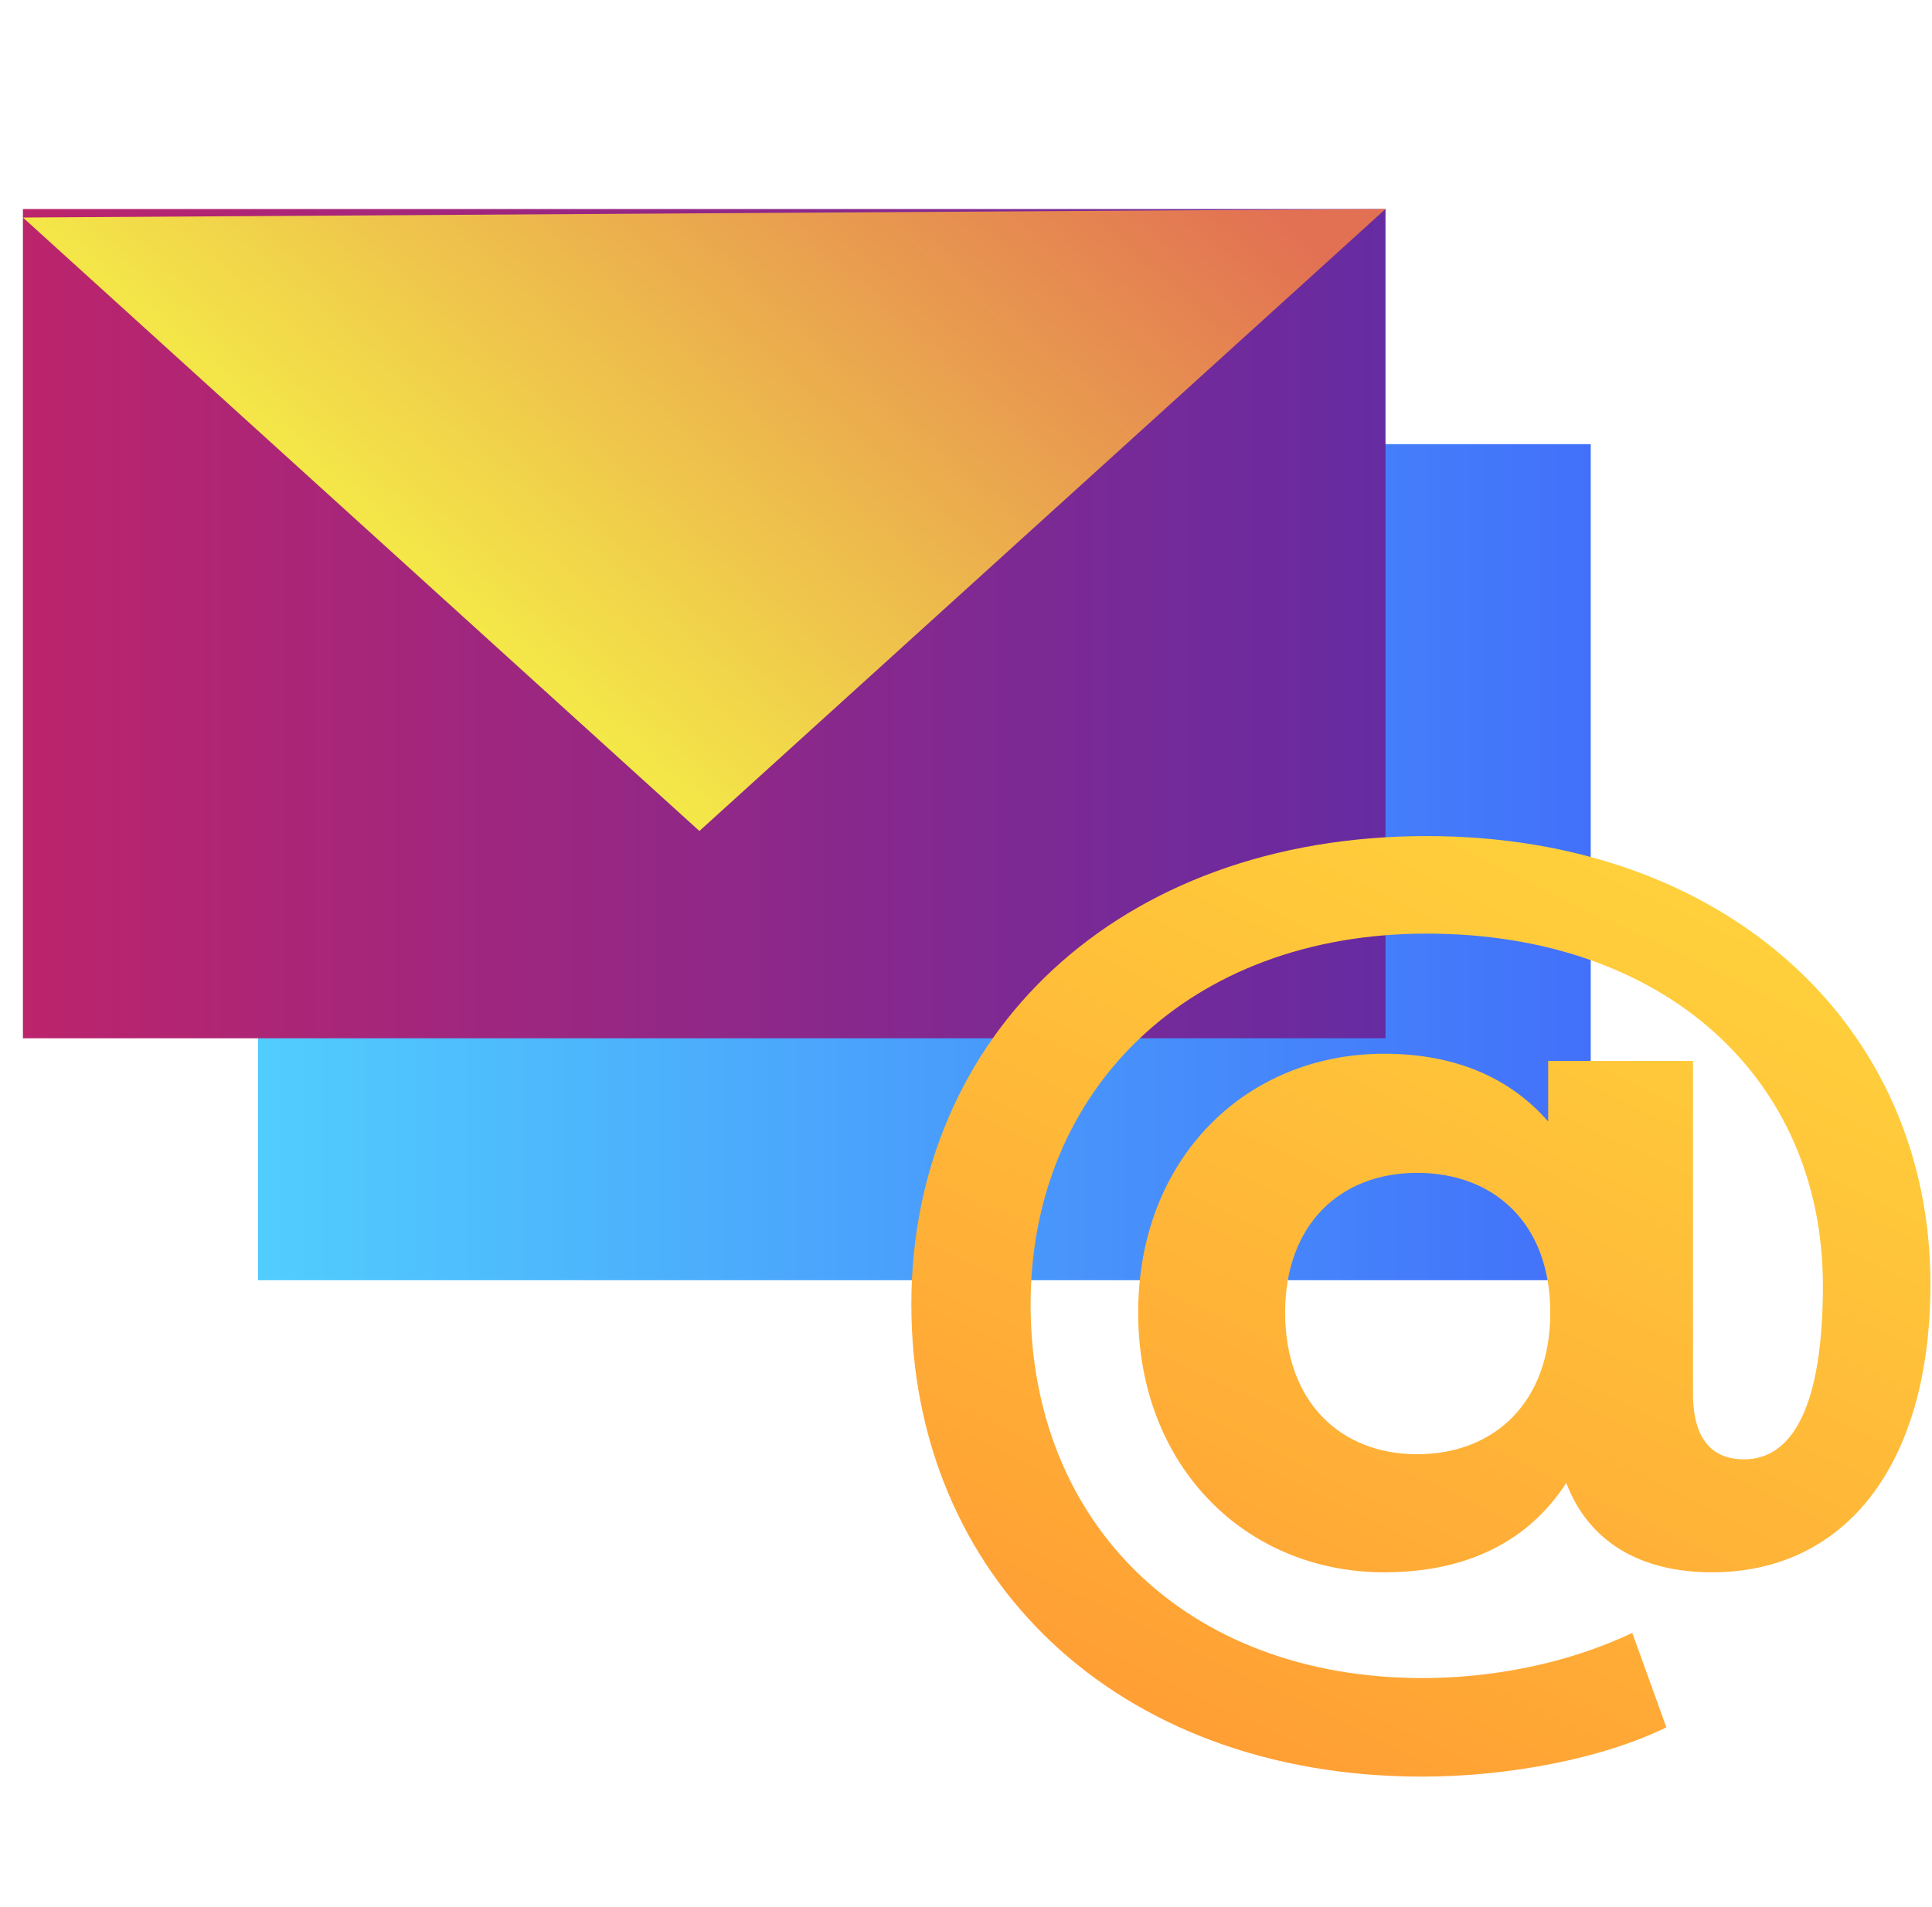 <svg width="100%" height="100%" viewBox="0 0 79 78" fill="none" xmlns="http://www.w3.org/2000/svg">
    <g clip-path="url(#clip0_2433_2236)">
        <path d="M65.046 18.164H10.553V52.356H65.046V18.164Z" fill="url(#paint0_linear_2433_2236)"/>
        <path d="M56.654 8.548H0.937V42.463H56.654V8.548Z" fill="url(#paint1_linear_2433_2236)"/>
        <path d="M56.654 8.548L28.598 33.984L0.937 8.896L56.654 8.548Z"
              fill="url(#paint2_linear_2433_2236)"/>
        <path fill-rule="evenodd" clip-rule="evenodd"
              d="M37.265 53.341C37.265 42.38 45.669 34.192 58.341 34.192C70.576 34.192 78.936 41.961 78.936 52.501C78.936 60.017 75.366 64.301 70.01 64.301C67.049 64.301 64.959 63.041 64.045 60.648C62.521 62.999 60.039 64.301 56.599 64.301C50.982 64.301 46.54 60.017 46.54 53.677C46.54 47.378 50.938 43.094 56.599 43.094C59.473 43.094 61.737 44.06 63.305 45.866V43.388H69.227V56.994C69.227 59.01 70.141 59.682 71.317 59.682C73.319 59.682 74.539 57.456 74.539 52.585C74.539 44.06 68.007 38.181 58.341 38.181C48.63 38.181 42.142 44.564 42.142 53.341C42.142 62.285 48.5 68.626 58.166 68.626C60.91 68.626 64.001 68.08 66.744 66.778L68.138 70.642C65.481 71.944 61.606 72.657 58.166 72.657C45.582 72.657 37.265 64.427 37.265 53.341ZM52.549 53.677C52.549 57.288 54.77 59.472 57.949 59.472C61.084 59.472 63.391 57.372 63.391 53.677C63.391 50.023 61.084 47.966 57.949 47.966C54.77 47.966 52.549 50.107 52.549 53.677Z"
              fill="url(#paint3_linear_2433_2236)"/>
    </g>
    <defs>
        <linearGradient id="paint0_linear_2433_2236" x1="10.553" y1="35.268" x2="65.07" y2="35.268"
                        gradientUnits="userSpaceOnUse">
            <stop stop-color="#51CDFD"/>
            <stop offset="1" stop-color="#4270FA"/>
        </linearGradient>
        <linearGradient id="paint1_linear_2433_2236" x1="0.942" y1="25.498" x2="56.684" y2="25.498"
                        gradientUnits="userSpaceOnUse">
            <stop stop-color="#BC246C"/>
            <stop offset="1" stop-color="#662BA2"/>
        </linearGradient>
        <linearGradient id="paint2_linear_2433_2236" x1="14.587" y1="21.594" x2="39.517" y2="-6.613"
                        gradientUnits="userSpaceOnUse">
            <stop stop-color="#F4E848"/>
            <stop offset="0.924" stop-color="#E27053"/>
        </linearGradient>
        <linearGradient id="paint3_linear_2433_2236" x1="61.873" y1="23.836" x2="38.065" y2="73.387"
                        gradientUnits="userSpaceOnUse">
            <stop stop-color="#FFDB3D"/>
            <stop offset="1" stop-color="#FF9633"/>
        </linearGradient>
        <clipPath id="clip0_2433_2236">
            <rect width="78" height="78" fill="white" transform="translate(0.937)"/>
        </clipPath>
    </defs>
</svg>
